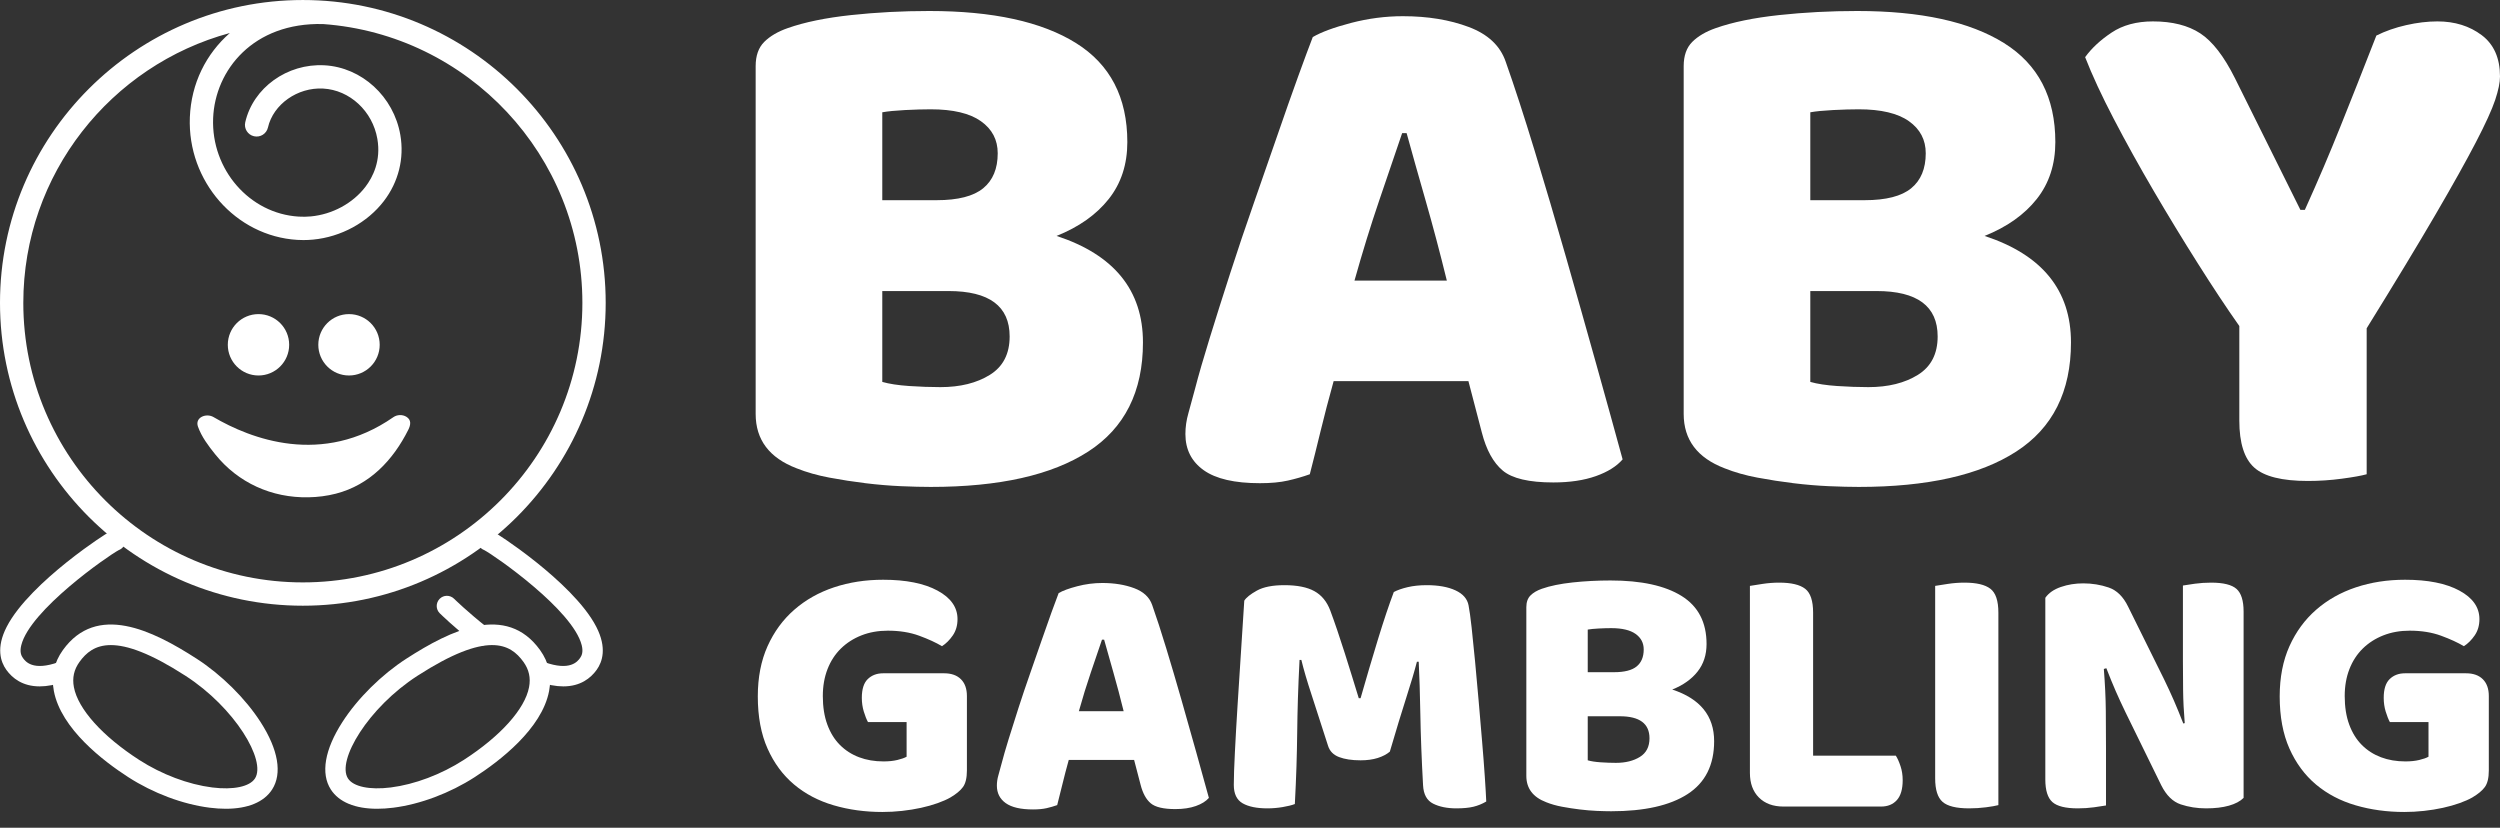 <svg xmlns="http://www.w3.org/2000/svg" width="148" height="49" viewBox="0 0 148 49" fill="none"><rect x="0" y="0" width="148" height="49" fill="#333333" stroke="none"/><g clip-path="url(#clip0_17_2)"><path d="M59.771 19.919C59.771 18.127 58.565 17.23 56.155 17.23H52.231V22.609C52.642 22.727 53.171 22.807 53.818 22.852C54.465 22.895 55.082 22.918 55.67 22.918C56.846 22.918 57.823 22.675 58.602 22.19C59.381 21.705 59.771 20.949 59.771 19.919ZM52.231 11.851H55.45C56.713 11.851 57.632 11.616 58.205 11.145C58.779 10.675 59.065 9.984 59.065 9.073C59.065 8.279 58.735 7.647 58.073 7.177C57.412 6.707 56.42 6.471 55.097 6.471C54.656 6.471 54.149 6.486 53.576 6.515C53.002 6.545 52.554 6.589 52.231 6.648V11.851ZM66.738 8.411C66.738 9.734 66.37 10.858 65.635 11.784C64.9 12.71 63.871 13.438 62.549 13.967C65.958 15.085 67.663 17.186 67.663 20.272C67.663 23.182 66.583 25.336 64.423 26.732C62.262 28.128 59.154 28.826 55.097 28.826C54.597 28.826 54.009 28.811 53.333 28.782C52.657 28.752 51.959 28.694 51.239 28.606C50.518 28.518 49.806 28.407 49.1 28.275C48.395 28.143 47.748 27.959 47.16 27.724C45.543 27.106 44.735 26.034 44.735 24.505V3.914C44.735 3.297 44.904 2.819 45.242 2.481C45.58 2.143 46.043 1.871 46.631 1.665C47.63 1.312 48.88 1.055 50.379 0.893C51.878 0.732 53.421 0.651 55.009 0.651C58.771 0.651 61.667 1.283 63.695 2.547C65.723 3.811 66.738 5.766 66.738 8.411Z" fill="white"></path><path d="M83.007 7.882C82.595 9.088 82.14 10.425 81.64 11.895C81.14 13.364 80.655 14.937 80.185 16.612H85.653C85.241 14.937 84.822 13.357 84.396 11.872C83.97 10.388 83.595 9.058 83.272 7.882H83.007ZM86.931 22.565H78.951C78.657 23.623 78.4 24.608 78.179 25.519C77.959 26.43 77.745 27.283 77.54 28.076C77.128 28.223 76.695 28.348 76.239 28.451C75.783 28.554 75.232 28.605 74.585 28.605C73.086 28.605 71.976 28.348 71.257 27.834C70.536 27.32 70.176 26.607 70.176 25.695C70.176 25.284 70.235 24.873 70.353 24.461C70.47 24.049 70.602 23.564 70.749 23.006C70.955 22.212 71.241 21.22 71.609 20.029C71.976 18.839 72.381 17.56 72.822 16.194C73.263 14.826 73.733 13.431 74.233 12.005C74.732 10.579 75.203 9.227 75.644 7.948C76.085 6.669 76.488 5.523 76.856 4.509C77.224 3.495 77.51 2.723 77.716 2.194C78.216 1.9 78.973 1.621 79.987 1.356C81.001 1.092 82.022 0.959 83.051 0.959C84.521 0.959 85.822 1.173 86.954 1.599C88.085 2.025 88.812 2.708 89.136 3.649C89.665 5.148 90.239 6.912 90.856 8.94C91.473 10.968 92.09 13.063 92.708 15.223C93.325 17.384 93.927 19.515 94.515 21.617C95.103 23.719 95.618 25.578 96.059 27.195C95.706 27.606 95.177 27.937 94.472 28.187C93.766 28.436 92.928 28.561 91.958 28.561C90.517 28.561 89.518 28.326 88.96 27.856C88.401 27.386 87.99 26.636 87.725 25.607L86.931 22.565Z" fill="white"></path><path d="M114.709 19.919C114.709 18.127 113.504 17.23 111.094 17.23H107.17V22.609C107.581 22.727 108.11 22.807 108.757 22.852C109.403 22.895 110.02 22.918 110.609 22.918C111.784 22.918 112.762 22.675 113.541 22.19C114.319 21.705 114.709 20.949 114.709 19.919ZM107.17 11.851H110.388C111.652 11.851 112.571 11.616 113.144 11.145C113.717 10.675 114.004 9.984 114.004 9.073C114.004 8.279 113.673 7.647 113.012 7.177C112.351 6.707 111.358 6.471 110.036 6.471C109.595 6.471 109.088 6.486 108.514 6.515C107.941 6.545 107.493 6.589 107.17 6.648V11.851ZM121.676 8.411C121.676 9.734 121.308 10.858 120.574 11.784C119.839 12.71 118.81 13.438 117.487 13.967C120.897 15.085 122.602 17.186 122.602 20.272C122.602 23.182 121.522 25.336 119.361 26.732C117.201 28.128 114.092 28.826 110.036 28.826C109.535 28.826 108.948 28.811 108.272 28.782C107.595 28.752 106.897 28.694 106.178 28.606C105.457 28.518 104.744 28.407 104.039 28.275C103.333 28.143 102.687 27.959 102.099 27.724C100.482 27.106 99.674 26.034 99.674 24.505V3.914C99.674 3.297 99.843 2.819 100.181 2.481C100.519 2.143 100.981 1.871 101.57 1.665C102.569 1.312 103.819 1.055 105.318 0.893C106.817 0.732 108.36 0.651 109.947 0.651C113.71 0.651 116.605 1.283 118.634 2.547C120.662 3.811 121.676 5.766 121.676 8.411Z" fill="white"></path><path d="M148 4.53C148 4.883 147.904 5.346 147.714 5.919C147.522 6.492 147.141 7.33 146.567 8.432C145.994 9.535 145.193 10.968 144.164 12.732C143.135 14.495 141.783 16.729 140.107 19.434V28.076C139.784 28.164 139.292 28.252 138.63 28.34C137.969 28.429 137.3 28.473 136.624 28.473C135.095 28.473 134.037 28.208 133.45 27.679C132.861 27.15 132.568 26.224 132.568 24.901V19.301C131.803 18.214 130.98 16.972 130.099 15.575C129.217 14.18 128.349 12.754 127.497 11.299C126.644 9.843 125.858 8.426 125.138 7.044C124.417 5.662 123.852 4.442 123.44 3.384C123.822 2.855 124.344 2.37 125.006 1.929C125.667 1.488 126.483 1.267 127.453 1.267C128.599 1.267 129.532 1.503 130.253 1.973C130.973 2.443 131.656 3.325 132.303 4.618L136.183 12.423H136.448C136.859 11.512 137.234 10.659 137.572 9.865C137.91 9.072 138.24 8.271 138.564 7.462C138.888 6.654 139.218 5.824 139.556 4.971C139.894 4.119 140.269 3.163 140.681 2.105C141.21 1.841 141.797 1.635 142.444 1.488C143.091 1.341 143.708 1.267 144.296 1.267C145.325 1.267 146.199 1.54 146.92 2.083C147.64 2.627 148 3.443 148 4.53Z" fill="white"></path><path d="M57.241 45.61C57.241 46.053 57.163 46.38 57.006 46.594C56.849 46.808 56.6 47.014 56.258 47.214C56.058 47.328 55.809 47.438 55.51 47.545C55.21 47.652 54.882 47.745 54.526 47.823C54.17 47.901 53.795 47.962 53.404 48.005C53.012 48.048 52.623 48.069 52.238 48.069C51.212 48.069 50.25 47.937 49.352 47.673C48.454 47.41 47.673 47 47.011 46.444C46.348 45.888 45.824 45.179 45.439 44.317C45.054 43.455 44.862 42.425 44.862 41.227C44.862 40.102 45.054 39.111 45.439 38.255C45.824 37.4 46.351 36.681 47.022 36.096C47.691 35.512 48.475 35.07 49.373 34.77C50.271 34.471 51.24 34.321 52.281 34.321C53.635 34.321 54.708 34.535 55.499 34.963C56.29 35.39 56.685 35.954 56.685 36.652C56.685 37.023 56.593 37.343 56.408 37.614C56.222 37.885 56.008 38.099 55.766 38.255C55.41 38.042 54.961 37.835 54.419 37.636C53.877 37.436 53.257 37.336 52.559 37.336C51.989 37.336 51.469 37.429 50.998 37.614C50.528 37.799 50.122 38.06 49.78 38.394C49.438 38.73 49.174 39.136 48.989 39.613C48.803 40.091 48.711 40.622 48.711 41.206C48.711 41.847 48.799 42.411 48.978 42.895C49.156 43.38 49.405 43.782 49.726 44.103C50.047 44.424 50.424 44.666 50.859 44.83C51.294 44.994 51.775 45.076 52.303 45.076C52.616 45.076 52.89 45.047 53.126 44.99C53.361 44.934 53.543 44.869 53.671 44.798V42.745H51.383C51.298 42.589 51.215 42.382 51.137 42.125C51.059 41.869 51.02 41.598 51.02 41.313C51.02 40.8 51.137 40.429 51.372 40.201C51.608 39.973 51.91 39.859 52.281 39.859H55.895C56.322 39.859 56.653 39.977 56.889 40.212C57.124 40.447 57.241 40.778 57.241 41.206V45.61Z" fill="white"></path><path d="M65.237 37.87C65.038 38.455 64.817 39.103 64.575 39.816C64.332 40.528 64.097 41.291 63.869 42.103H66.52C66.32 41.291 66.117 40.525 65.911 39.805C65.704 39.085 65.522 38.44 65.365 37.87H65.237ZM67.14 44.99H63.27C63.127 45.503 63.003 45.981 62.896 46.422C62.789 46.864 62.686 47.278 62.586 47.662C62.386 47.733 62.176 47.794 61.956 47.844C61.734 47.894 61.467 47.919 61.154 47.919C60.427 47.919 59.888 47.794 59.539 47.545C59.19 47.295 59.015 46.95 59.015 46.508C59.015 46.308 59.044 46.109 59.101 45.909C59.158 45.71 59.222 45.474 59.294 45.203C59.393 44.819 59.532 44.338 59.71 43.76C59.888 43.183 60.084 42.563 60.298 41.9C60.512 41.237 60.74 40.56 60.983 39.869C61.225 39.178 61.453 38.522 61.667 37.902C61.88 37.282 62.076 36.726 62.255 36.234C62.433 35.743 62.572 35.368 62.672 35.112C62.914 34.969 63.281 34.834 63.773 34.706C64.264 34.577 64.76 34.513 65.259 34.513C65.971 34.513 66.602 34.617 67.151 34.823C67.699 35.03 68.052 35.361 68.209 35.817C68.466 36.544 68.744 37.4 69.043 38.383C69.342 39.367 69.642 40.382 69.941 41.43C70.24 42.477 70.532 43.511 70.817 44.53C71.103 45.549 71.352 46.451 71.566 47.235C71.395 47.434 71.138 47.595 70.796 47.716C70.454 47.837 70.048 47.898 69.578 47.898C68.879 47.898 68.394 47.783 68.124 47.555C67.853 47.328 67.653 46.964 67.525 46.465L67.14 44.99Z" fill="white"></path><path d="M82.278 44.498C82.092 44.655 81.853 44.78 81.561 44.873C81.269 44.965 80.931 45.011 80.546 45.011C80.033 45.011 79.608 44.947 79.274 44.819C78.939 44.691 78.721 44.47 78.622 44.156C78.222 42.902 77.895 41.886 77.638 41.109C77.382 40.333 77.182 39.652 77.04 39.068H76.933C76.89 39.909 76.858 40.675 76.836 41.366C76.815 42.057 76.801 42.731 76.794 43.386C76.786 44.042 76.772 44.705 76.751 45.375C76.729 46.045 76.698 46.786 76.655 47.599C76.469 47.67 76.227 47.73 75.927 47.78C75.628 47.83 75.329 47.855 75.03 47.855C74.402 47.855 73.914 47.755 73.565 47.556C73.216 47.356 73.041 46.993 73.041 46.465C73.041 46.023 73.063 45.378 73.106 44.53C73.148 43.682 73.202 42.745 73.266 41.719C73.33 40.693 73.397 39.638 73.469 38.554C73.54 37.471 73.604 36.474 73.661 35.561C73.775 35.376 74.025 35.176 74.41 34.962C74.794 34.749 75.336 34.642 76.035 34.642C76.79 34.642 77.382 34.759 77.809 34.995C78.237 35.23 78.55 35.611 78.75 36.138C78.878 36.48 79.017 36.873 79.167 37.314C79.317 37.756 79.466 38.212 79.616 38.683C79.765 39.153 79.911 39.62 80.054 40.083C80.197 40.547 80.325 40.964 80.439 41.334H80.546C80.888 40.136 81.23 38.979 81.572 37.859C81.914 36.741 82.228 35.804 82.513 35.048C82.727 34.934 83.001 34.838 83.336 34.759C83.671 34.681 84.045 34.642 84.459 34.642C85.157 34.642 85.727 34.745 86.169 34.952C86.611 35.158 86.867 35.454 86.939 35.839C86.995 36.124 87.056 36.563 87.121 37.154C87.184 37.746 87.252 38.412 87.324 39.153C87.395 39.895 87.466 40.678 87.537 41.505C87.609 42.332 87.676 43.127 87.74 43.889C87.805 44.651 87.858 45.35 87.901 45.984C87.944 46.619 87.972 47.107 87.986 47.449C87.744 47.592 87.491 47.695 87.227 47.759C86.963 47.823 86.625 47.855 86.212 47.855C85.67 47.855 85.214 47.762 84.844 47.577C84.472 47.392 84.273 47.029 84.245 46.487C84.159 44.933 84.106 43.536 84.085 42.296C84.063 41.056 84.031 40.016 83.988 39.175H83.881C83.739 39.73 83.532 40.429 83.261 41.27C82.99 42.111 82.663 43.187 82.278 44.498Z" fill="white"></path><path d="M97.65 43.707C97.65 42.838 97.065 42.403 95.897 42.403H93.994V45.011C94.193 45.068 94.45 45.108 94.763 45.129C95.077 45.15 95.376 45.161 95.661 45.161C96.231 45.161 96.705 45.043 97.083 44.808C97.461 44.573 97.65 44.206 97.65 43.707ZM93.994 39.794H95.554C96.167 39.794 96.613 39.68 96.891 39.452C97.169 39.224 97.308 38.889 97.308 38.447C97.308 38.063 97.147 37.756 96.827 37.528C96.506 37.3 96.025 37.186 95.383 37.186C95.17 37.186 94.924 37.193 94.646 37.207C94.368 37.222 94.15 37.243 93.994 37.271V39.794ZM101.028 38.127C101.028 38.768 100.85 39.313 100.493 39.762C100.137 40.211 99.638 40.564 98.997 40.821C100.65 41.362 101.477 42.382 101.477 43.878C101.477 45.289 100.953 46.333 99.905 47.01C98.858 47.687 97.35 48.026 95.383 48.026C95.141 48.026 94.856 48.018 94.528 48.005C94.2 47.99 93.862 47.962 93.513 47.919C93.163 47.876 92.818 47.823 92.476 47.759C92.134 47.695 91.82 47.606 91.535 47.491C90.751 47.192 90.359 46.672 90.359 45.931V35.946C90.359 35.646 90.441 35.415 90.605 35.251C90.768 35.087 90.993 34.955 91.278 34.855C91.763 34.684 92.369 34.56 93.096 34.481C93.823 34.403 94.571 34.364 95.341 34.364C97.165 34.364 98.569 34.67 99.553 35.283C100.536 35.896 101.028 36.844 101.028 38.127Z" fill="white"></path><path d="M104.129 47.214C103.773 46.858 103.595 46.373 103.595 45.76V34.685C103.766 34.656 104.015 34.617 104.343 34.567C104.671 34.517 104.998 34.492 105.327 34.492C106.039 34.492 106.552 34.613 106.866 34.856C107.179 35.098 107.336 35.569 107.336 36.267V44.734H112.232C112.332 44.891 112.425 45.097 112.51 45.354C112.596 45.61 112.639 45.888 112.639 46.187C112.639 46.715 112.525 47.107 112.297 47.363C112.068 47.62 111.755 47.748 111.356 47.748H105.583C104.97 47.748 104.485 47.57 104.129 47.214Z" fill="white"></path><path d="M116.572 47.855C115.816 47.855 115.292 47.727 115 47.47C114.708 47.214 114.562 46.751 114.562 46.081V34.684C114.733 34.656 114.982 34.617 115.31 34.567C115.638 34.517 115.966 34.492 116.294 34.492C117.006 34.492 117.52 34.613 117.833 34.856C118.147 35.098 118.304 35.569 118.304 36.267V47.663C118.147 47.705 117.904 47.748 117.577 47.791C117.249 47.834 116.914 47.855 116.572 47.855Z" fill="white"></path><path d="M131.955 47.695C131.577 47.802 131.125 47.855 130.597 47.855C130.07 47.855 129.571 47.777 129.101 47.62C128.631 47.463 128.246 47.086 127.946 46.487L125.83 42.168C125.616 41.726 125.423 41.309 125.252 40.917C125.081 40.525 124.896 40.073 124.696 39.559L124.547 39.602C124.618 40.5 124.657 41.331 124.664 42.093C124.671 42.856 124.675 43.586 124.675 44.285V47.684C124.518 47.712 124.283 47.748 123.97 47.791C123.656 47.834 123.335 47.855 123.007 47.855C122.28 47.855 121.778 47.73 121.5 47.481C121.222 47.232 121.083 46.786 121.083 46.145V35.39C121.282 35.105 121.589 34.892 122.003 34.749C122.416 34.606 122.858 34.535 123.328 34.535C123.855 34.535 124.358 34.617 124.835 34.781C125.313 34.945 125.694 35.319 125.979 35.903L128.117 40.222C128.331 40.664 128.524 41.081 128.695 41.473C128.866 41.865 129.051 42.318 129.251 42.831L129.336 42.809C129.279 42.125 129.247 41.48 129.24 40.874C129.233 40.269 129.229 39.688 129.229 39.132V34.663C129.386 34.635 129.621 34.599 129.935 34.556C130.248 34.514 130.569 34.492 130.897 34.492C131.624 34.492 132.126 34.617 132.404 34.866C132.682 35.116 132.821 35.561 132.821 36.203V47.235C132.621 47.435 132.333 47.588 131.955 47.695Z" fill="white"></path><path d="M147.338 45.61C147.338 46.053 147.259 46.38 147.102 46.594C146.945 46.808 146.696 47.014 146.354 47.214C146.154 47.328 145.905 47.438 145.606 47.545C145.306 47.652 144.978 47.745 144.622 47.823C144.266 47.901 143.892 47.962 143.5 48.005C143.108 48.048 142.719 48.069 142.334 48.069C141.308 48.069 140.346 47.937 139.448 47.673C138.55 47.41 137.77 47 137.107 46.444C136.444 45.888 135.92 45.179 135.535 44.317C135.151 43.455 134.958 42.425 134.958 41.227C134.958 40.102 135.151 39.111 135.535 38.255C135.92 37.4 136.447 36.681 137.118 36.096C137.787 35.512 138.572 35.07 139.469 34.77C140.368 34.471 141.337 34.321 142.377 34.321C143.731 34.321 144.804 34.535 145.595 34.963C146.386 35.39 146.782 35.954 146.782 36.652C146.782 37.023 146.689 37.343 146.504 37.614C146.318 37.885 146.104 38.099 145.862 38.255C145.506 38.042 145.057 37.835 144.515 37.636C143.973 37.436 143.353 37.336 142.655 37.336C142.085 37.336 141.565 37.429 141.094 37.614C140.624 37.799 140.218 38.06 139.876 38.394C139.534 38.73 139.27 39.136 139.085 39.613C138.899 40.091 138.807 40.622 138.807 41.206C138.807 41.847 138.896 42.411 139.074 42.895C139.252 43.38 139.502 43.782 139.822 44.103C140.143 44.424 140.521 44.666 140.955 44.83C141.39 44.994 141.871 45.076 142.399 45.076C142.712 45.076 142.987 45.047 143.222 44.99C143.457 44.934 143.639 44.869 143.767 44.798V42.745H141.479C141.394 42.589 141.312 42.382 141.233 42.125C141.155 41.869 141.116 41.598 141.116 41.313C141.116 40.8 141.233 40.429 141.469 40.201C141.704 39.973 142.007 39.859 142.377 39.859H145.99C146.418 39.859 146.75 39.977 146.985 40.212C147.22 40.447 147.338 40.778 147.338 41.206V45.61Z" fill="white"></path><path d="M6.563 38.189C5.623 38.189 5.093 38.647 4.704 39.188C4.378 39.642 4.27 40.131 4.375 40.682C4.62 41.975 6.066 43.586 8.244 44.99C9.573 45.846 11.147 46.44 12.564 46.618C13.812 46.775 14.781 46.571 15.095 46.084C15.776 45.028 13.902 41.891 10.98 40.006C8.897 38.663 7.519 38.189 6.563 38.189ZM13.367 47.879C13.067 47.879 12.749 47.858 12.414 47.816C10.823 47.616 9.065 46.956 7.59 46.005C6.128 45.062 3.613 43.147 3.188 40.907C3.021 40.025 3.201 39.21 3.724 38.483C5.724 35.702 9.002 37.293 11.634 38.991C13.108 39.941 14.527 41.346 15.428 42.749C16.476 44.378 16.718 45.795 16.109 46.739C15.627 47.486 14.67 47.879 13.367 47.879Z" fill="white"></path><path d="M2.35 40.634C1.337 40.634 0.731 40.149 0.376 39.656C0.034 39.18 -0.242 38.353 0.393 37.114C1.095 35.743 2.697 34.289 3.917 33.31C4.681 32.697 5.35 32.226 5.681 32C6.567 31.394 6.652 31.394 6.823 31.394C7.156 31.394 7.426 31.665 7.426 31.998C7.426 32.258 7.262 32.479 7.032 32.565C6.386 32.906 1.774 36.121 1.259 38.199C1.157 38.611 1.265 38.825 1.356 38.951C1.499 39.149 1.934 39.753 3.475 39.194C3.788 39.081 4.135 39.243 4.248 39.556C4.362 39.87 4.2 40.216 3.887 40.33C3.292 40.545 2.784 40.634 2.35 40.634Z" fill="white"></path><path d="M24.715 40.006C21.792 41.891 19.919 45.028 20.6 46.084C20.914 46.571 21.883 46.775 23.131 46.618C24.548 46.44 26.122 45.846 27.451 44.99C29.629 43.586 31.075 41.975 31.32 40.682C31.425 40.131 31.317 39.642 30.991 39.188C30.207 38.097 28.847 37.342 24.715 40.006ZM22.328 47.879C21.025 47.879 20.068 47.486 19.586 46.739C18.977 45.795 19.219 44.378 20.267 42.749C21.168 41.346 22.587 39.941 24.061 38.991C26.693 37.293 29.971 35.702 31.971 38.483C32.494 39.21 32.674 40.025 32.507 40.907C32.082 43.147 29.567 45.062 28.105 46.005C26.63 46.956 24.872 47.616 23.281 47.816C22.946 47.858 22.628 47.879 22.328 47.879Z" fill="white"></path><path d="M28.469 38.224C28.339 38.224 28.208 38.182 28.097 38.096C26.915 37.168 26.069 36.341 26.034 36.306C25.796 36.073 25.793 35.691 26.026 35.452C26.259 35.215 26.642 35.211 26.88 35.445C26.888 35.453 27.715 36.262 28.842 37.145C29.104 37.351 29.15 37.73 28.945 37.993C28.826 38.145 28.648 38.224 28.469 38.224Z" fill="white"></path><path d="M33.348 40.634C32.914 40.634 32.406 40.545 31.811 40.33C31.498 40.216 31.336 39.87 31.449 39.556C31.563 39.243 31.909 39.081 32.222 39.194C33.764 39.753 34.199 39.149 34.342 38.951C34.432 38.825 34.541 38.611 34.438 38.199C33.923 36.121 29.311 32.906 28.665 32.565C28.435 32.479 28.271 32.258 28.271 31.998C28.271 31.665 28.541 31.394 28.875 31.394C29.045 31.394 29.131 31.394 30.016 32C30.347 32.226 31.016 32.697 31.78 33.31C33 34.289 34.602 35.743 35.304 37.114C35.939 38.353 35.664 39.18 35.322 39.656C34.967 40.149 34.36 40.634 33.348 40.634Z" fill="white"></path><path d="M12.638 24.69C14.835 25.977 19.07 27.629 23.29 24.695C23.512 24.541 23.825 24.532 24.056 24.672C24.366 24.861 24.314 25.157 24.168 25.449C23.267 27.243 21.886 28.709 19.885 29.225C19.354 29.362 18.807 29.43 18.259 29.44C16.09 29.483 14.095 28.583 12.735 26.889C12.337 26.392 11.936 25.865 11.72 25.259C11.524 24.711 12.207 24.438 12.638 24.69Z" fill="white"></path><path d="M17.119 20.412C17.119 21.415 16.306 22.229 15.303 22.229C14.299 22.229 13.486 21.415 13.486 20.412C13.486 19.408 14.299 18.595 15.303 18.595C16.306 18.595 17.119 19.408 17.119 20.412Z" fill="white"></path><path d="M22.478 20.412C22.478 21.415 21.664 22.229 20.661 22.229C19.657 22.229 18.844 21.415 18.844 20.412C18.844 19.408 19.657 18.595 20.661 18.595C21.664 18.595 22.478 19.408 22.478 20.412Z" fill="white"></path><path d="M17.928 34.478C8.804 34.478 1.38 27.054 1.38 17.929C1.38 10.299 6.571 3.86 13.607 1.954C12.202 3.186 11.318 4.931 11.239 6.948C11.091 10.727 13.944 13.98 17.599 14.201C17.722 14.208 17.845 14.212 17.967 14.212C18.156 14.212 18.344 14.203 18.529 14.185C20.183 14.03 21.751 13.177 22.726 11.902C23.594 10.767 23.94 9.376 23.7 7.988C23.308 5.717 21.416 3.983 19.203 3.865C17 3.747 14.985 5.198 14.518 7.24C14.433 7.611 14.665 7.981 15.037 8.066C15.409 8.151 15.778 7.919 15.863 7.547C16.177 6.174 17.614 5.161 19.13 5.243C20.706 5.327 22.056 6.58 22.34 8.223C22.563 9.512 22.077 10.479 21.63 11.064C20.884 12.038 19.677 12.692 18.401 12.812C18.165 12.834 17.923 12.838 17.682 12.823C14.771 12.648 12.499 10.036 12.617 7.002C12.729 4.148 14.997 1.318 19.125 1.424L19.125 1.424C27.694 2.04 34.477 9.207 34.477 17.929C34.477 27.054 27.053 34.478 17.928 34.478ZM17.928 0.001C8.043 0.001 0 8.044 0 17.929C0 27.815 8.043 35.858 17.928 35.858C27.814 35.858 35.857 27.815 35.857 17.929C35.857 8.044 27.814 0.001 17.928 0.001Z" fill="white"></path></g><defs><clipPath id="clip0_17_2"><rect width="148" height="48.069" fill="white"></rect></clipPath></defs></svg>